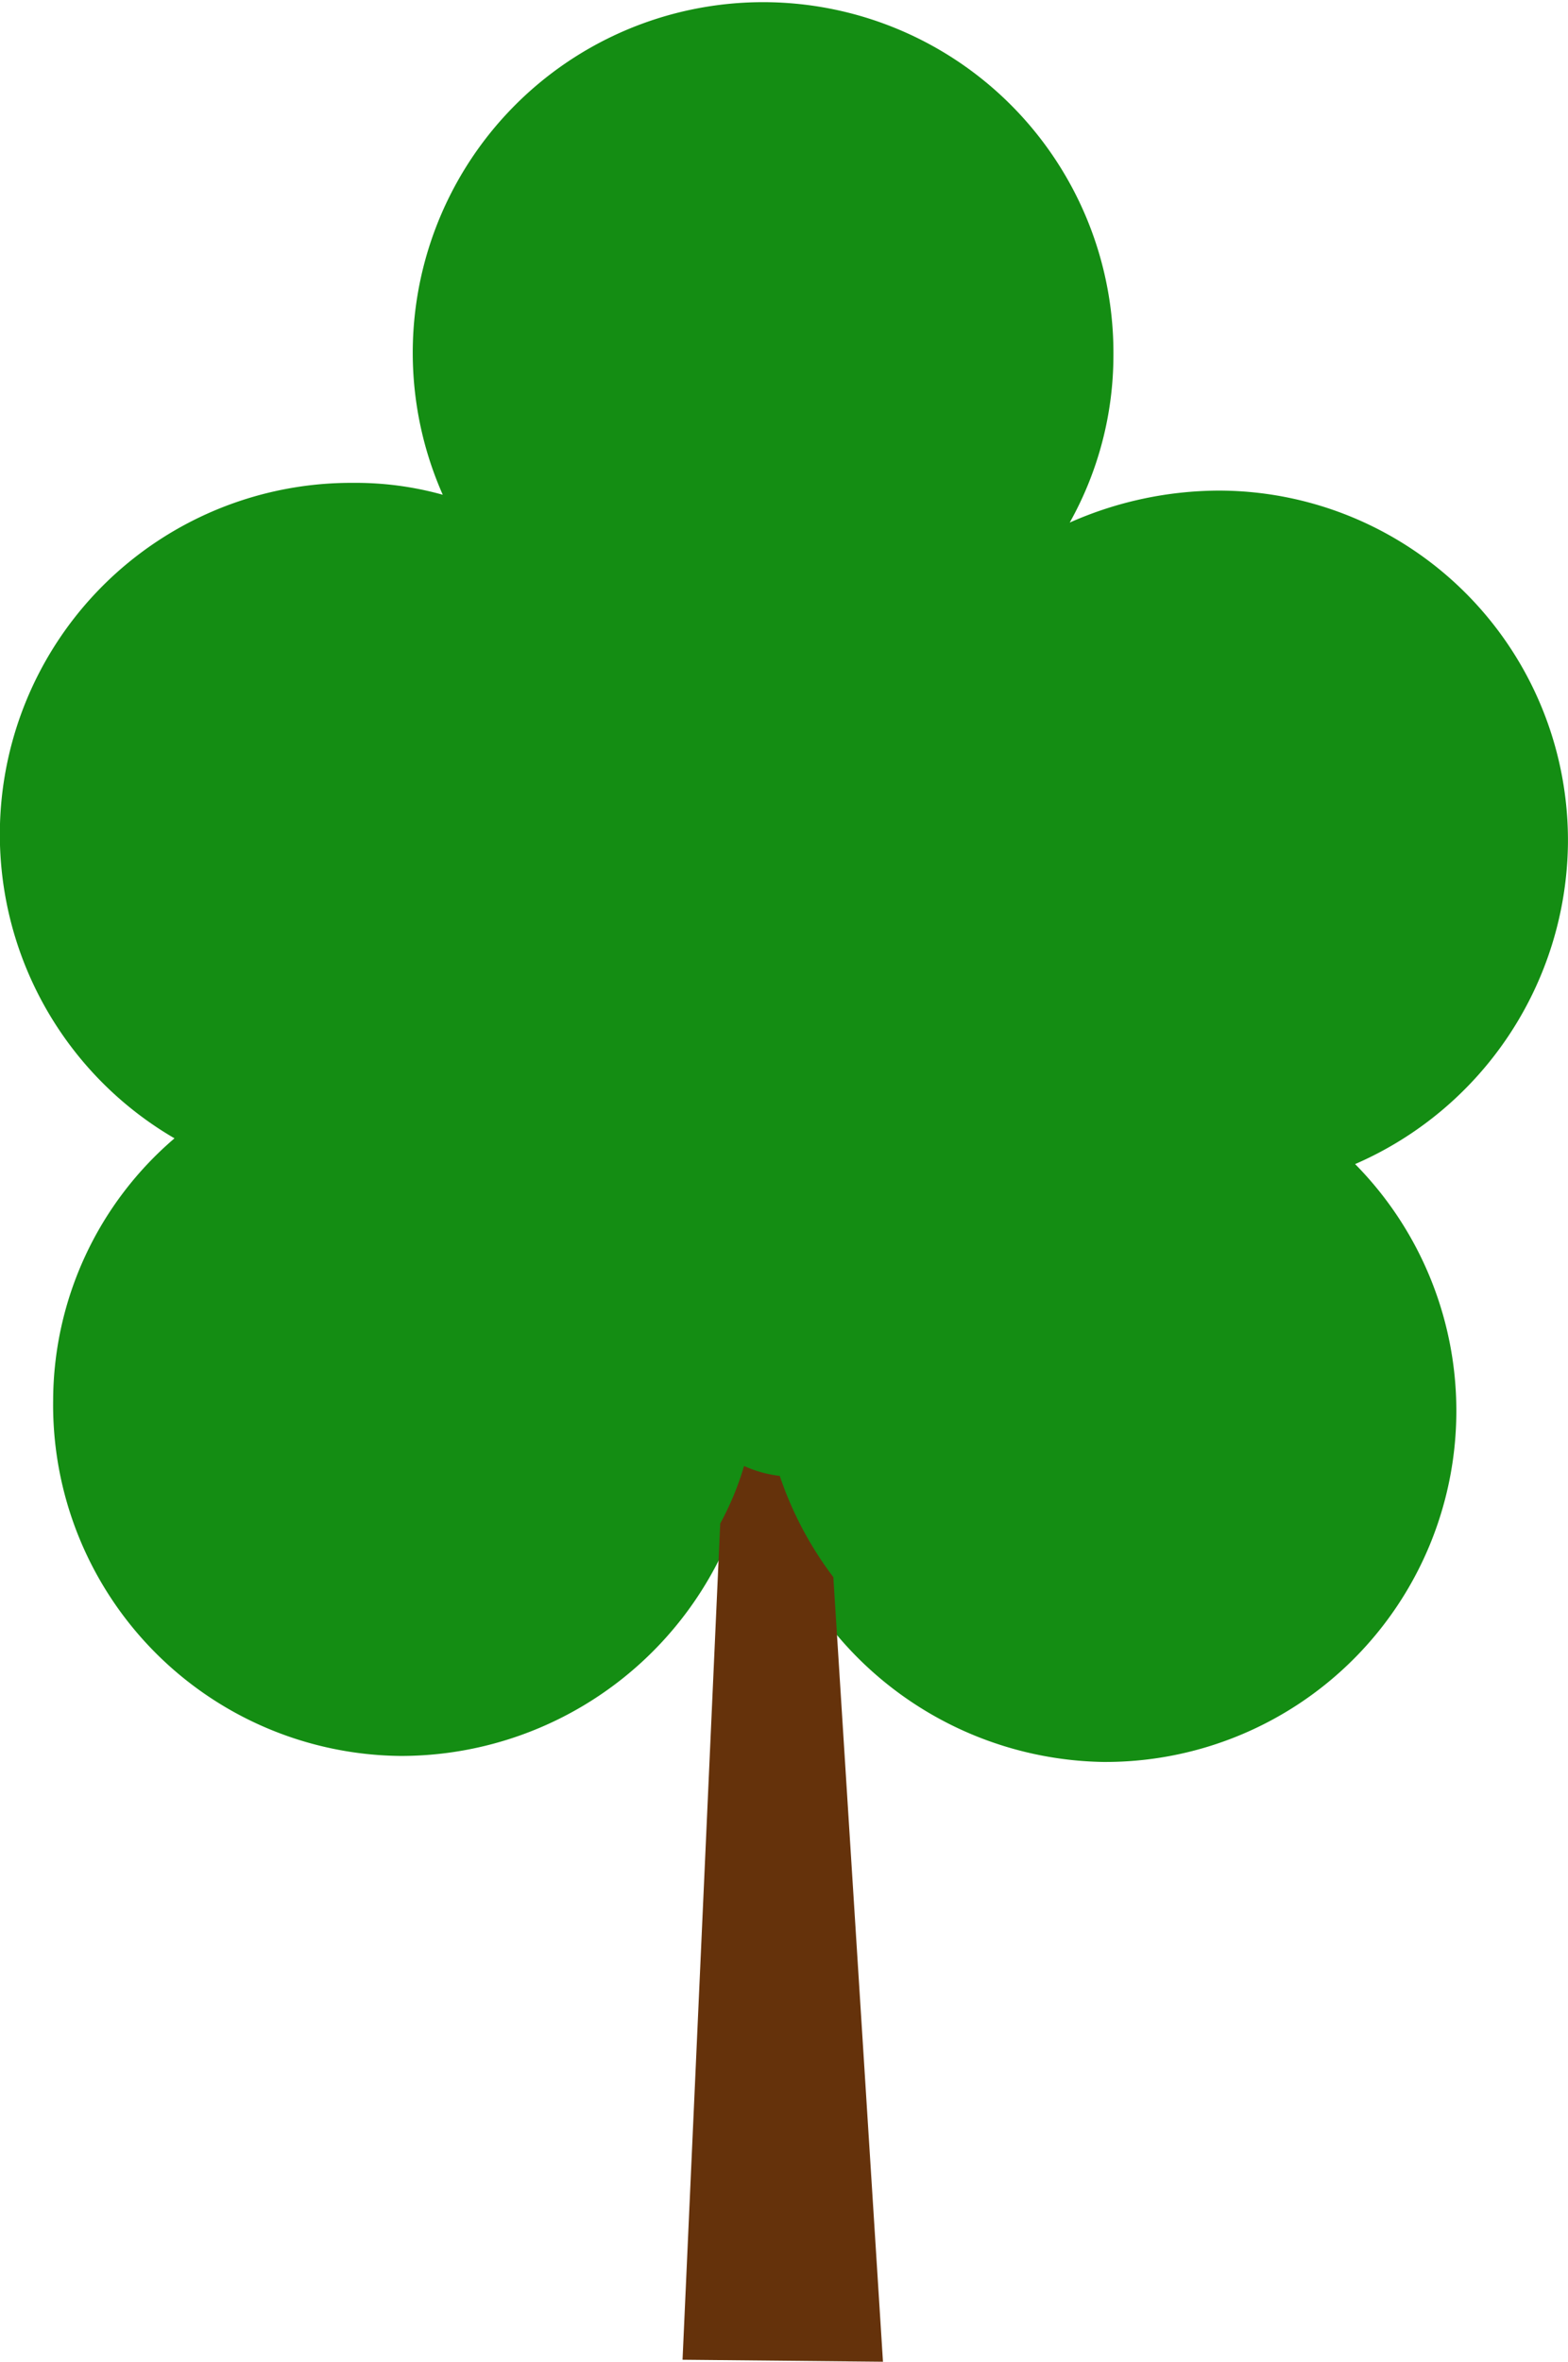 <svg xmlns="http://www.w3.org/2000/svg" width="24.549" height="36.947" viewBox="0 0 24.549 36.947">
  <g id="tree-svgrepo-com" transform="translate(-206.888 -43.304)">
    <path id="Path_22" data-name="Path 22" d="M231.436,56.51a5.471,5.471,0,0,0-5.469-5.531,5.8,5.8,0,0,0-2.331.5,5.359,5.359,0,0,0,.684-2.61,5.485,5.485,0,1,0-10.5,2.175,5.069,5.069,0,0,0-1.4-.186,5.5,5.5,0,0,0-2.8,10.254,5.411,5.411,0,0,0-1.9,4.1,5.491,5.491,0,0,0,5.438,5.562,5.575,5.575,0,0,0,4.91-2.921,4.588,4.588,0,0,0,.373-.9,1.887,1.887,0,0,0,.559.155,5.182,5.182,0,0,0,.839,1.585,5.566,5.566,0,0,0,4.319,2.175,5.493,5.493,0,0,0,3.946-9.353A5.536,5.536,0,0,0,231.436,56.51Z" transform="translate(0 0)" fill="#148d13"/>
    <path id="Path_23" data-name="Path 23" d="M475.3,615.831l.777,12.274-3.138-.031.59-13.082a4.582,4.582,0,0,0,.373-.9,1.888,1.888,0,0,0,.559.155A5.564,5.564,0,0,0,475.3,615.831Z" transform="translate(-255.365 -547.854)" fill="#65320b"/>
  </g>
</svg>
